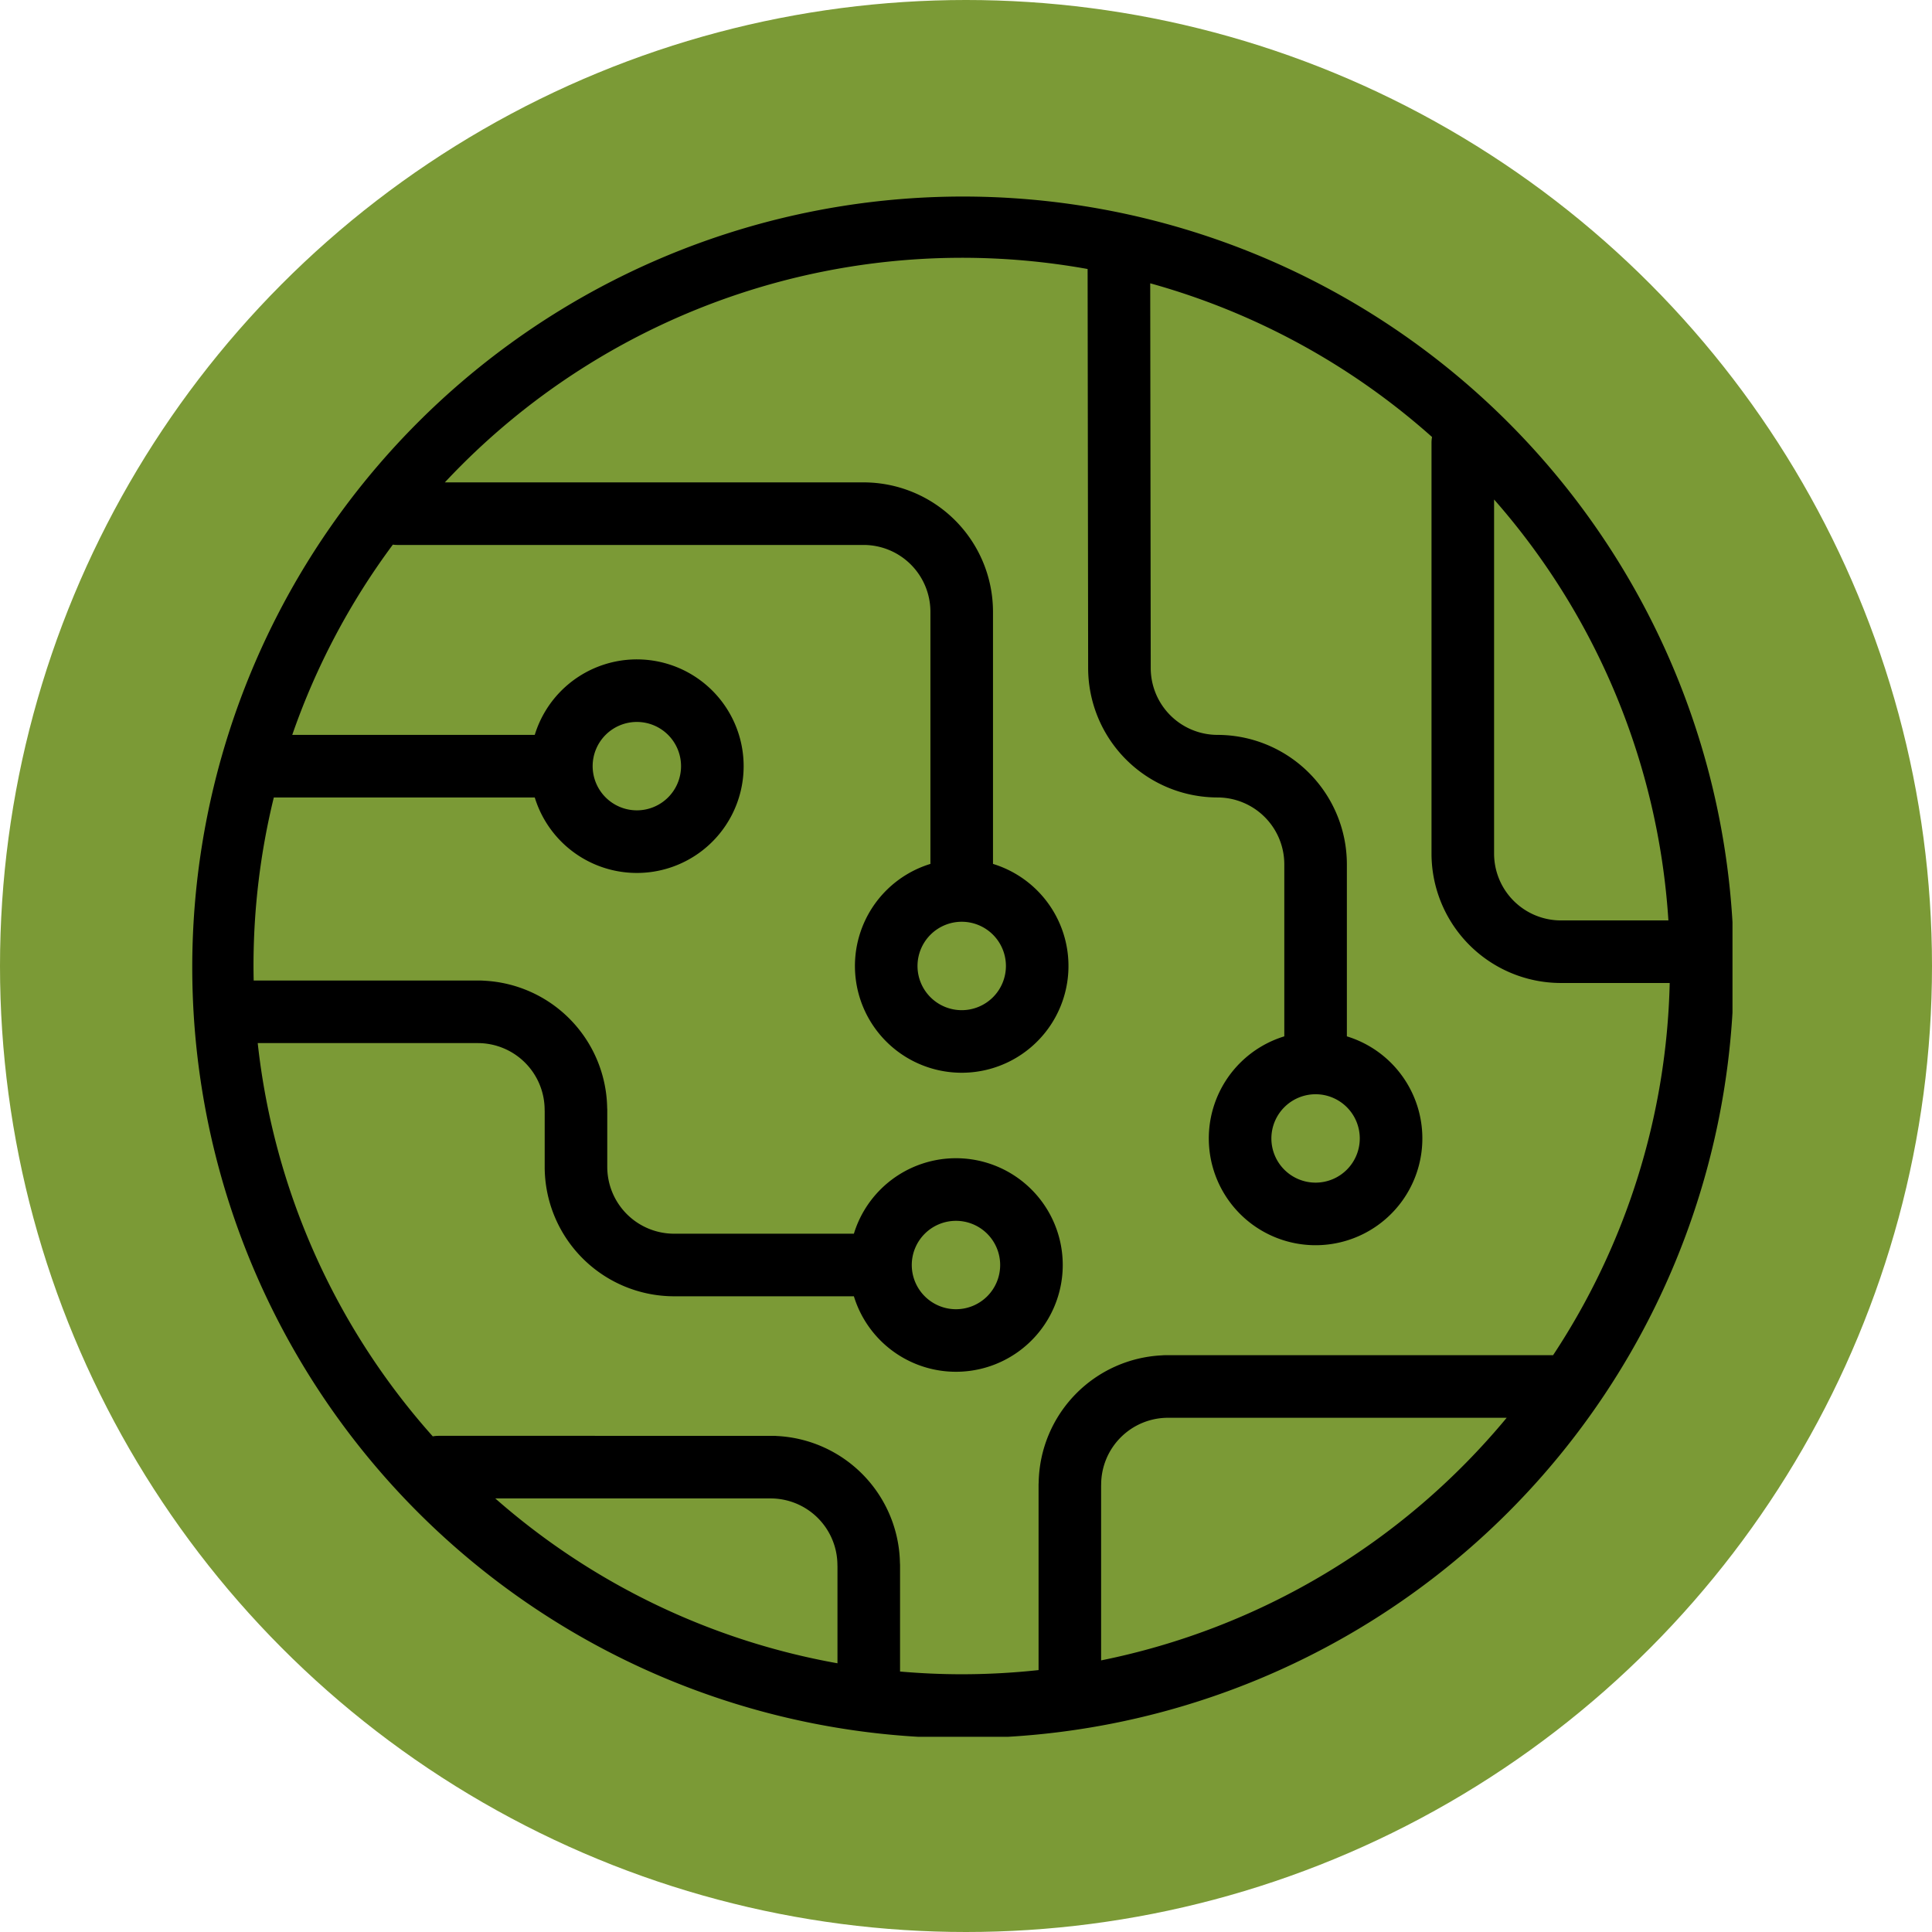 <svg xmlns="http://www.w3.org/2000/svg" xmlns:xlink="http://www.w3.org/1999/xlink" width="225" height="225" viewBox="0 0 225 225">
  <defs>
    <clipPath id="clip-path">
      <rect id="Rectangle_7915" data-name="Rectangle 7915" width="179.53" height="179.53" fill="none"/>
    </clipPath>
  </defs>
  <g id="Group_137309" data-name="Group 137309" transform="translate(-848 -2151)">
    <circle id="Ellipse_10" data-name="Ellipse 10" cx="112.5" cy="112.5" r="112.5" transform="translate(848 2151)" fill="#7b9a36"/>
    <g id="Group_137284" data-name="Group 137284" transform="translate(870.235 2173.735)">
      <g id="Group_137283" data-name="Group 137283" clip-path="url(#clip-path)">
        <path id="Path_89905" data-name="Path 89905" d="M153.238,26.291A89.765,89.765,0,0,0,26.292,153.238,89.765,89.765,0,1,0,153.238,26.291m18.829,58.166H159.544a7.787,7.787,0,0,1-7.778-7.778V35.436a82.13,82.13,0,0,1,20.3,49.021M67.513,151.771a7.786,7.786,0,0,1,7.778,7.777c0,.044.005.086.006.129V170.97a82.247,82.247,0,0,1-39.854-19.2Zm15.072,20.155V159.548c0-.087-.007-.173-.013-.26A15.081,15.081,0,0,0,68.222,144.5c-.117-.011-.236-.018-.356-.018H28.818a3.656,3.656,0,0,0-.652.062,82.18,82.18,0,0,1-20.387-45.8H33.416a7.787,7.787,0,0,1,7.778,7.778c0,.041,0,.08.006.121v6.522a15.082,15.082,0,0,0,15.066,15.065H77.208a12.435,12.435,0,1,0,0-7.288H56.266a7.787,7.787,0,0,1-7.779-7.778v-6.643c0-.083-.006-.163-.012-.244a15.083,15.083,0,0,0-14.351-14.8c-.118-.011-.236-.018-.356-.018H7.309c-.012-.564-.021-1.129-.021-1.7A82.343,82.343,0,0,1,9.654,70.137H40.043a12.436,12.436,0,1,0,0-7.288H11.8A82.378,82.378,0,0,1,23.517,40.692a3.537,3.537,0,0,0,.5.038H78.343a7.786,7.786,0,0,1,7.778,7.778V77.875a12.434,12.434,0,1,0,7.288,0V48.508A15.082,15.082,0,0,0,78.343,33.443H29.572a82.443,82.443,0,0,1,74.856-24.85l.062,46.483v.005a15.083,15.083,0,0,0,15.066,15.056,7.787,7.787,0,0,1,7.778,7.778V97.958a12.435,12.435,0,1,0,7.287,0V77.916A15.082,15.082,0,0,0,119.557,62.85a7.787,7.787,0,0,1-7.778-7.778v-.005l-.06-44.808a82.414,82.414,0,0,1,32.821,17.9,3.635,3.635,0,0,0-.062.658V76.679a15.082,15.082,0,0,0,15.066,15.065h12.674a81.983,81.983,0,0,1-13.582,43.347h-45.2c-.12,0-.238.007-.356.018a15.08,15.08,0,0,0-14.35,14.8c-.006.084-.013.168-.013.253v21.6a83.219,83.219,0,0,1-8.946.486c-2.419,0-4.812-.111-7.179-.316M83.95,124.59a5.147,5.147,0,1,1,5.148,5.147,5.153,5.153,0,0,1-5.148-5.147m-37.165-58.1a5.147,5.147,0,1,1,5.147,5.147,5.153,5.153,0,0,1-5.147-5.147m42.98,18.123a5.148,5.148,0,1,1-5.147,5.148,5.154,5.154,0,0,1,5.147-5.148M130.977,104.7a5.147,5.147,0,1,1-5.147,5.147,5.153,5.153,0,0,1,5.147-5.147M106,170.634V150.282c0-.042.006-.083.006-.125a7.787,7.787,0,0,1,7.778-7.778h39.449A82.553,82.553,0,0,1,106,170.634"/>
      </g>
    </g>
  </g>
</svg>
